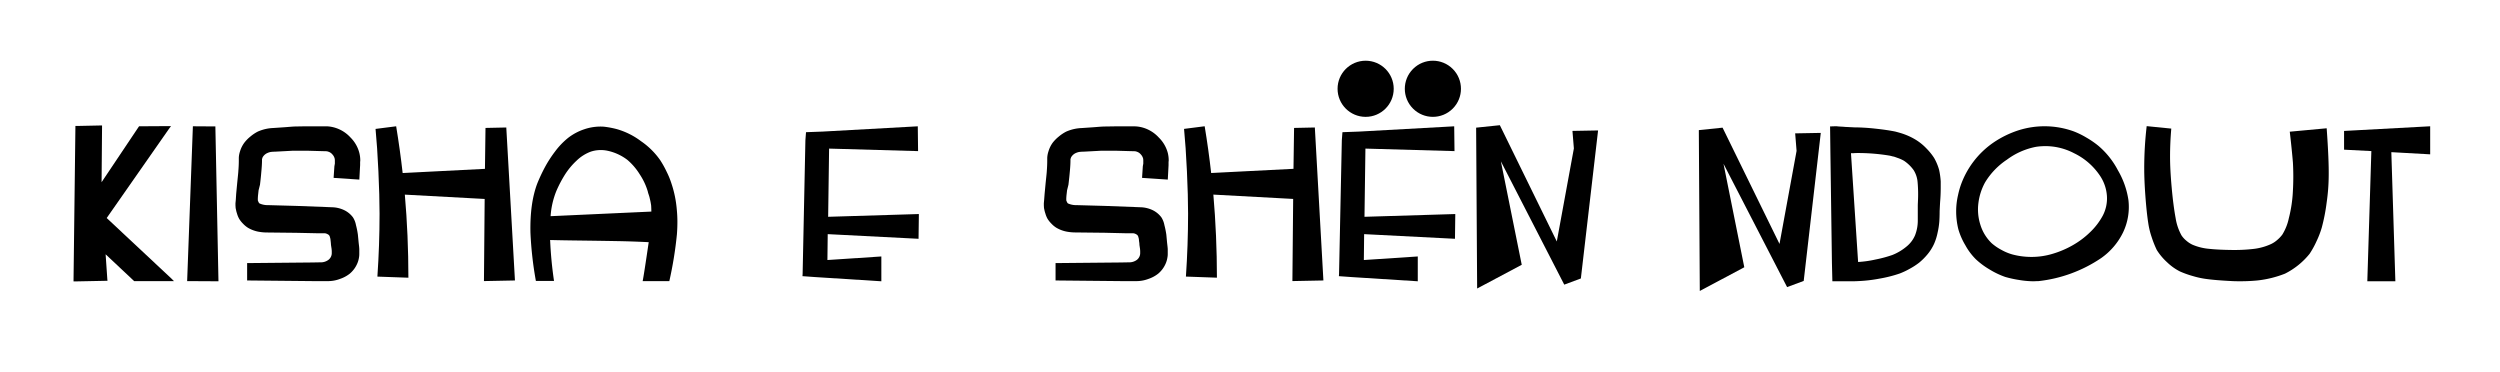 <?xml version="1.0" encoding="UTF-8"?> <svg xmlns="http://www.w3.org/2000/svg" id="Layer_3" data-name="Layer 3" viewBox="0 0 1016.17 151.01"><title>20-Kisha-Shen-Ndout-Titulli-01</title><circle cx="555.09" cy="36.09" r="11.41"></circle><circle cx="582.42" cy="36.09" r="11.41" transform="translate(145.07 422.4) rotate(-45)"></circle><path d="M54.33,114.07l-11.4-10.71.69,10.08.07.7H43l-12.48.25h-.63v-.63l.76-62V51.2h.63L40.79,51h.69v.63l-.19,22.43L56.35,51.58l.19-.25h.31l11.41-.07h1.26l-.76,1L43.37,88.62l26.27,24.57,1.07,1.07H54.52Z"></path><path d="M88.8,114.33l-12.73-.07L78.4,51.33l9.14.06Z"></path><path d="M146.06,62.16a12.56,12.56,0,0,1,.38,3,3.21,3.21,0,0,1-.06.63v1.33l-.07,1.19L146.06,73l-10.46-.7.32-4.72.19-1.07V65.25a3.91,3.91,0,0,0-.07-.76,3.81,3.81,0,0,0-.94-1.73,3.46,3.46,0,0,0-1.64-1.1,2.78,2.78,0,0,0-1-.19l-2.33-.06-4.66-.13h-6.74l-2.39.13-4.67.25a11.73,11.73,0,0,0-1.7.12,5.71,5.71,0,0,0-1.19.38A4.1,4.1,0,0,0,107,63.55a2.21,2.21,0,0,0-.38.75l-.12.38v.5c0,1.31-.11,3-.32,5.11-.08,1.09-.25,2.69-.5,4.79l-.57,2.26-.25,2.27-.06,1v.69a.76.76,0,0,0,.06.32c.08.21.17.4.25.57a1.19,1.19,0,0,0,.38.5,7.93,7.93,0,0,0,3.21.69h.38l11.59.32,11.72.44,3,.12a12.11,12.11,0,0,1,4.35,1.08,9.72,9.72,0,0,1,3.72,3,8.73,8.73,0,0,1,1.23,3.15,32.37,32.37,0,0,1,.78,3.9l.32,3.34.19,1.64.06.82v2.14a7,7,0,0,1-.12,1.32,9.72,9.72,0,0,1-.76,2.59,11,11,0,0,1-3,4,13.1,13.1,0,0,1-4,2.14,13.52,13.52,0,0,1-4.5.88h-6.74L100.45,114v-7.06l26.46-.25,3.34-.06a5.17,5.17,0,0,0,3.24-1,3.47,3.47,0,0,0,1.36-2.93V102l-.07-.82-.25-1.64q0-.26-.09-1.17c-.07-.6-.11-1-.13-1.16a5.67,5.67,0,0,0-.22-.88,1.59,1.59,0,0,0-.47-.85,3.47,3.47,0,0,0-.76-.44,2.51,2.51,0,0,0-1.1-.23h-2.9l-8.44-.18-11.78-.13a19.41,19.41,0,0,1-3.59-.32,13.25,13.25,0,0,1-4.22-1.57,10.15,10.15,0,0,1-2-1.64,10.94,10.94,0,0,1-1.6-2,9.65,9.65,0,0,1-.89-2.15c-.12-.37-.23-.73-.31-1.07l-.25-1.19-.07-1.08v-.88l.13-1.32L96,78.79l.44-4.66c.29-2.77.44-4.3.44-4.6.13-1.59.19-3,.19-4.28v-.88a8.43,8.43,0,0,1,.06-1,10.76,10.76,0,0,1,.44-1.89A11.58,11.58,0,0,1,99.32,58a14.87,14.87,0,0,1,2.48-2.52,16,16,0,0,1,3-2,17.62,17.62,0,0,1,3.27-1.07,17.25,17.25,0,0,1,3-.38l4.73-.32,2.39-.19q1.57-.12,2.52-.12c1.14,0,2.75-.06,4.85-.06h7.19a13.46,13.46,0,0,1,3.59.62,14,14,0,0,1,6.14,3.94A13.53,13.53,0,0,1,146.06,62.16Z"></path><path d="M209.31,114l-12.6.25L197,80.87l-32.45-1.76Q166,95.67,166,112.88l-12.6-.45q.88-12.78.88-25.57,0-7.19-.47-17.26t-1.16-17.2l8.38-1.07q1.56,9.44,2.64,19l33.45-1.7L197.34,52l8.45-.18Z"></path><path d="M275.08,85c.17,1.72.26,3.44.26,5.17s-.07,3.36-.19,5a154.57,154.57,0,0,1-3.09,19.09H261.22q.51-2.46,2.46-15.82-6.3-.32-12.88-.44t-14.46-.22q-7.87-.09-12.73-.22a157.84,157.84,0,0,0,1.58,16.63h-7.37a146.07,146.07,0,0,1-2.21-19.59q-.26-12,2.77-20A68.51,68.51,0,0,1,221.47,68a48.62,48.62,0,0,1,4.13-6.4,30.23,30.23,0,0,1,5.26-5.51,22.1,22.1,0,0,1,6.58-3.53,20.52,20.52,0,0,1,8-1.07,37.29,37.29,0,0,1,5.3,1,30,30,0,0,1,9.82,4.91,30.44,30.44,0,0,1,7.82,7.75,39.34,39.34,0,0,1,2.61,4.7,32.9,32.9,0,0,1,2,4.94A44.8,44.8,0,0,1,275.08,85ZM223.8,87.87,264.75,86c0-.42,0-1.11-.06-2.08,0-.46-.1-.89-.16-1.29s-.15-.82-.25-1.26-.19-.8-.25-1.07-.19-.7-.38-1.26a9.22,9.22,0,0,1-.35-1.23,25.77,25.77,0,0,0-3.3-7,24.65,24.65,0,0,0-5-5.83,20.25,20.25,0,0,0-8-3.69,13.13,13.13,0,0,0-6.87.35,16.65,16.65,0,0,0-5.73,3.62,29.05,29.05,0,0,0-4.7,5.61,48.52,48.52,0,0,0-3.59,6.83A33.15,33.15,0,0,0,223.8,87.87Z"></path><path d="M373.36,97.06l-36.92-1.89-.12,10.52,21.92-1.45v10.09l-26.9-1.71-5.16-.37.06-.89L327.37,57l.25-3.27,6.75-.25,38.68-2.14.12,10.08L337,60.4l-.38,27.72L373.49,87Z"></path><path d="M474.67,62.16a12.54,12.54,0,0,1,.37,3,3.21,3.21,0,0,1-.06.63v1.33l-.06,1.19L474.67,73l-10.46-.7.31-4.72.19-1.07V65.25a4.87,4.87,0,0,0-.06-.76,3.84,3.84,0,0,0-.95-1.73,3.48,3.48,0,0,0-1.63-1.1,2.82,2.82,0,0,0-1-.19l-2.33-.06-4.67-.13h-6.74l-2.39.13-4.66.25a11.63,11.63,0,0,0-1.7.12,6,6,0,0,0-1.2.38,4.07,4.07,0,0,0-1.76,1.39,2,2,0,0,0-.38.75c-.05.13-.09.25-.13.38v.5c0,1.31-.1,3-.31,5.11-.09,1.09-.26,2.69-.51,4.79l-.56,2.26-.26,2.27-.06,1v.69a.76.76,0,0,0,.06.32c.09.21.17.4.26.57a1.17,1.17,0,0,0,.37.5,7.94,7.94,0,0,0,3.22.69h.37l11.6.32,11.71.44,3,.12a12.21,12.21,0,0,1,4.35,1.08,9.76,9.76,0,0,1,3.71,3,8.73,8.73,0,0,1,1.23,3.15,34.85,34.85,0,0,1,.79,3.9l.31,3.34.19,1.64.07.82v2.14a7,7,0,0,1-.13,1.32,9.72,9.72,0,0,1-.76,2.59,11,11,0,0,1-3,4,13,13,0,0,1-4,2.14,13.58,13.58,0,0,1-4.51.88h-6.74L429.05,114v-7.06l26.46-.25,3.34-.06a5.22,5.22,0,0,0,3.25-1,3.49,3.49,0,0,0,1.35-2.93V102l-.06-.82-.25-1.64c0-.17,0-.56-.1-1.17s-.1-1-.12-1.16-.1-.46-.22-.88a1.66,1.66,0,0,0-.48-.85,3.62,3.62,0,0,0-.75-.44,2.59,2.59,0,0,0-1.11-.23h-2.89L449,94.61l-11.78-.13a19.49,19.49,0,0,1-3.59-.32,13.25,13.25,0,0,1-4.22-1.57,9.84,9.84,0,0,1-2-1.64,11,11,0,0,1-1.61-2,9.62,9.62,0,0,1-.88-2.15c-.13-.37-.23-.73-.32-1.07l-.25-1.19-.06-1.08v-.88l.12-1.32.19-2.46.44-4.66c.3-2.77.45-4.3.45-4.6.12-1.59.18-3,.18-4.28v-.88a6.77,6.77,0,0,1,.07-1,9.94,9.94,0,0,1,.44-1.89,11.56,11.56,0,0,1,1.7-3.47,15.36,15.36,0,0,1,2.49-2.52,16.29,16.29,0,0,1,3-2,17.48,17.48,0,0,1,3.28-1.07,17,17,0,0,1,3-.38l4.72-.32,2.4-.19q1.58-.12,2.52-.12c1.13,0,2.75-.06,4.85-.06h7.18a13.39,13.39,0,0,1,3.59.62A14,14,0,0,1,471,55.89,13.64,13.64,0,0,1,474.67,62.16Z"></path><path d="M537.92,114l-12.6.25.31-33.39-32.44-1.76q1.44,16.56,1.45,33.77l-12.6-.45q.87-12.78.88-25.57,0-7.19-.47-17.26t-1.17-17.2l8.38-1.07q1.57,9.44,2.64,19l33.46-1.7L526,52l8.44-.18Z"></path><path d="M591.4,97.06l-36.92-1.89-.12,10.52,21.92-1.45v10.09l-26.9-1.71-5.16-.37.06-.89L545.41,57l.25-3.27,6.75-.25,38.68-2.14.12,10.08L555,60.4l-.38,27.72L591.53,87Z"></path><path d="M788.84,73.75v2.46c0,2-.08,4-.25,5.92-.09,1.6-.15,2.84-.19,3.72,0,2-.08,3.4-.13,4.16a30.9,30.9,0,0,1-.72,4.66,21.66,21.66,0,0,1-1.42,4.47,19,19,0,0,1-2.71,4.29,25,25,0,0,1-3.34,3.33,27.92,27.92,0,0,1-3.84,2.49,29.89,29.89,0,0,1-4.09,1.93,52.75,52.75,0,0,1-8.19,2.07,59.07,59.07,0,0,1-8.45,1c-1.68.09-3,.11-4,.07H744.8l-.18-7.44L744,62.16l-.13-10.77,1.83-.06h.94l.5.06.89.06,1.13.06.76.07,3.84.19a81.11,81.11,0,0,1,8.32.5q4.84.51,8.25,1.2c.67.17,1.39.37,2.17.6s1.52.49,2.24.78a25.42,25.42,0,0,1,4.35,2.21A21.4,21.4,0,0,1,783,60.3a23.45,23.45,0,0,1,3.18,3.94,21.51,21.51,0,0,1,2,4.79A30.14,30.14,0,0,1,788.84,73.75Zm-9.26,8.07a54.77,54.77,0,0,0-.13-7.69,10.84,10.84,0,0,0-1.63-5,15.3,15.3,0,0,0-3.91-3.78,14.74,14.74,0,0,0-2.71-1.2c-.8-.29-1.28-.46-1.45-.5a4.23,4.23,0,0,1-.72-.16c-.4-.1-.71-.18-.92-.22a78.37,78.37,0,0,0-12.85-1.07c-.59,0-1.17,0-1.76.06h-1.14l2.9,44.23a44.06,44.06,0,0,0,7.06-1,50,50,0,0,0,6.87-1.85,21.12,21.12,0,0,0,5.73-3.41,11.88,11.88,0,0,0,3.46-4.53,16.38,16.38,0,0,0,1.14-6.05V85.91c0-.5,0-1.21,0-2.11S779.58,82.24,779.58,81.82Z"></path><path d="M828.59,114.26c-.75,0-1.49.07-2.2.07a36.57,36.57,0,0,1-5.73-.54,43.35,43.35,0,0,1-5.61-1.23,32.79,32.79,0,0,1-6.3-3,31.42,31.42,0,0,1-5.61-4.16,24.72,24.72,0,0,1-4.28-5.7A27.51,27.51,0,0,1,796,93.16a30.22,30.22,0,0,1-.88-7.25,29,29,0,0,1,.76-6.61,35.43,35.43,0,0,1,.94-3.53,35.29,35.29,0,0,1,13.55-17.89,40,40,0,0,1,10-4.89,35,35,0,0,1,22.37.35A32.34,32.34,0,0,1,848,55.89a37,37,0,0,1,4.85,3.31,33.16,33.16,0,0,1,8,10,33.61,33.61,0,0,1,4.28,12.06,24,24,0,0,1-2.2,13.26A27.33,27.33,0,0,1,854,104.94a56.45,56.45,0,0,1-25.39,9.32ZM818,103.43a30,30,0,0,0,7.75,1,29.51,29.51,0,0,0,8.75-1.32,38.29,38.29,0,0,0,7.94-3.4,34.53,34.53,0,0,0,7.15-5.36,26.83,26.83,0,0,0,5.14-6.74,15.13,15.13,0,0,0,1.67-7.93,16.77,16.77,0,0,0-3-8.51A26.51,26.51,0,0,0,843,62.26a25,25,0,0,0-13.26-2.81,21.88,21.88,0,0,0-2.27.25,28.94,28.94,0,0,0-11.72,5.2,29.39,29.39,0,0,0-8.88,9.23,23.44,23.44,0,0,0-2.71,8.38,20.47,20.47,0,0,0,.79,8.82,17.61,17.61,0,0,0,4.57,7.5,20.48,20.48,0,0,0,4,2.74A20.19,20.19,0,0,0,818,103.43Z"></path><path d="M930.72,53.53l15-1.39q.94,13.11.82,19.66a78.8,78.8,0,0,1-.82,10.46,75.85,75.85,0,0,1-2,10.27A36.56,36.56,0,0,1,941.62,98a35.62,35.62,0,0,1-2.84,5.16,30.22,30.22,0,0,1-10,8.07A43.28,43.28,0,0,1,917.55,114c-2.23.21-4.47.32-6.74.32-1.22,0-2.42,0-3.59-.07q-6.44-.32-10.15-.82a34.27,34.27,0,0,1-5.54-1.16,39.12,39.12,0,0,1-5.42-1.92,21.54,21.54,0,0,1-5.26-3.75,23.68,23.68,0,0,1-4.19-5,41.17,41.17,0,0,1-2.11-5.32,31.77,31.77,0,0,1-1.35-5.58c-.47-3-.85-6.71-1.17-11.05s-.47-8.08-.47-11.19a147.38,147.38,0,0,1,1-17.19l10,1q-.5,5.74-.5,11.47,0,5.16.66,12.5t1.61,12.45a21.18,21.18,0,0,0,2.39,7,10,10,0,0,0,2,2.18,10.62,10.62,0,0,0,2.46,1.6,22.18,22.18,0,0,0,6.74,1.67c2.6.28,5.77.43,9.51.47h1a65.4,65.4,0,0,0,7.62-.44,23.29,23.29,0,0,0,7.12-2,10.48,10.48,0,0,0,2.46-1.64,13,13,0,0,0,2.08-2.2,20.92,20.92,0,0,0,2.64-6.68A54.6,54.6,0,0,0,932,77.41,102.6,102.6,0,0,0,932,66.1Q931.59,61.09,930.72,53.53Z"></path><path d="M987.79,51.33v11.4L972,61.85l1.64,52.48h-11.4l1.64-52.92-11.09-.57V53.22Z"></path><path d="M690.91,118.27l-.39-65.38,9.65-1,23.14,47.26,6.94-37.81-.57-7.13,10.41-.19-6.94,60.17-6.75,2.51L700.55,66.58,709,108.63Z"></path><path d="M600.41,117.27,600,51.89l9.64-1,23.15,47.26,6.94-37.81-.58-7.13,10.42-.19-7,60.17-6.75,2.51L610.06,65.58l8.48,42.05Z"></path></svg> 